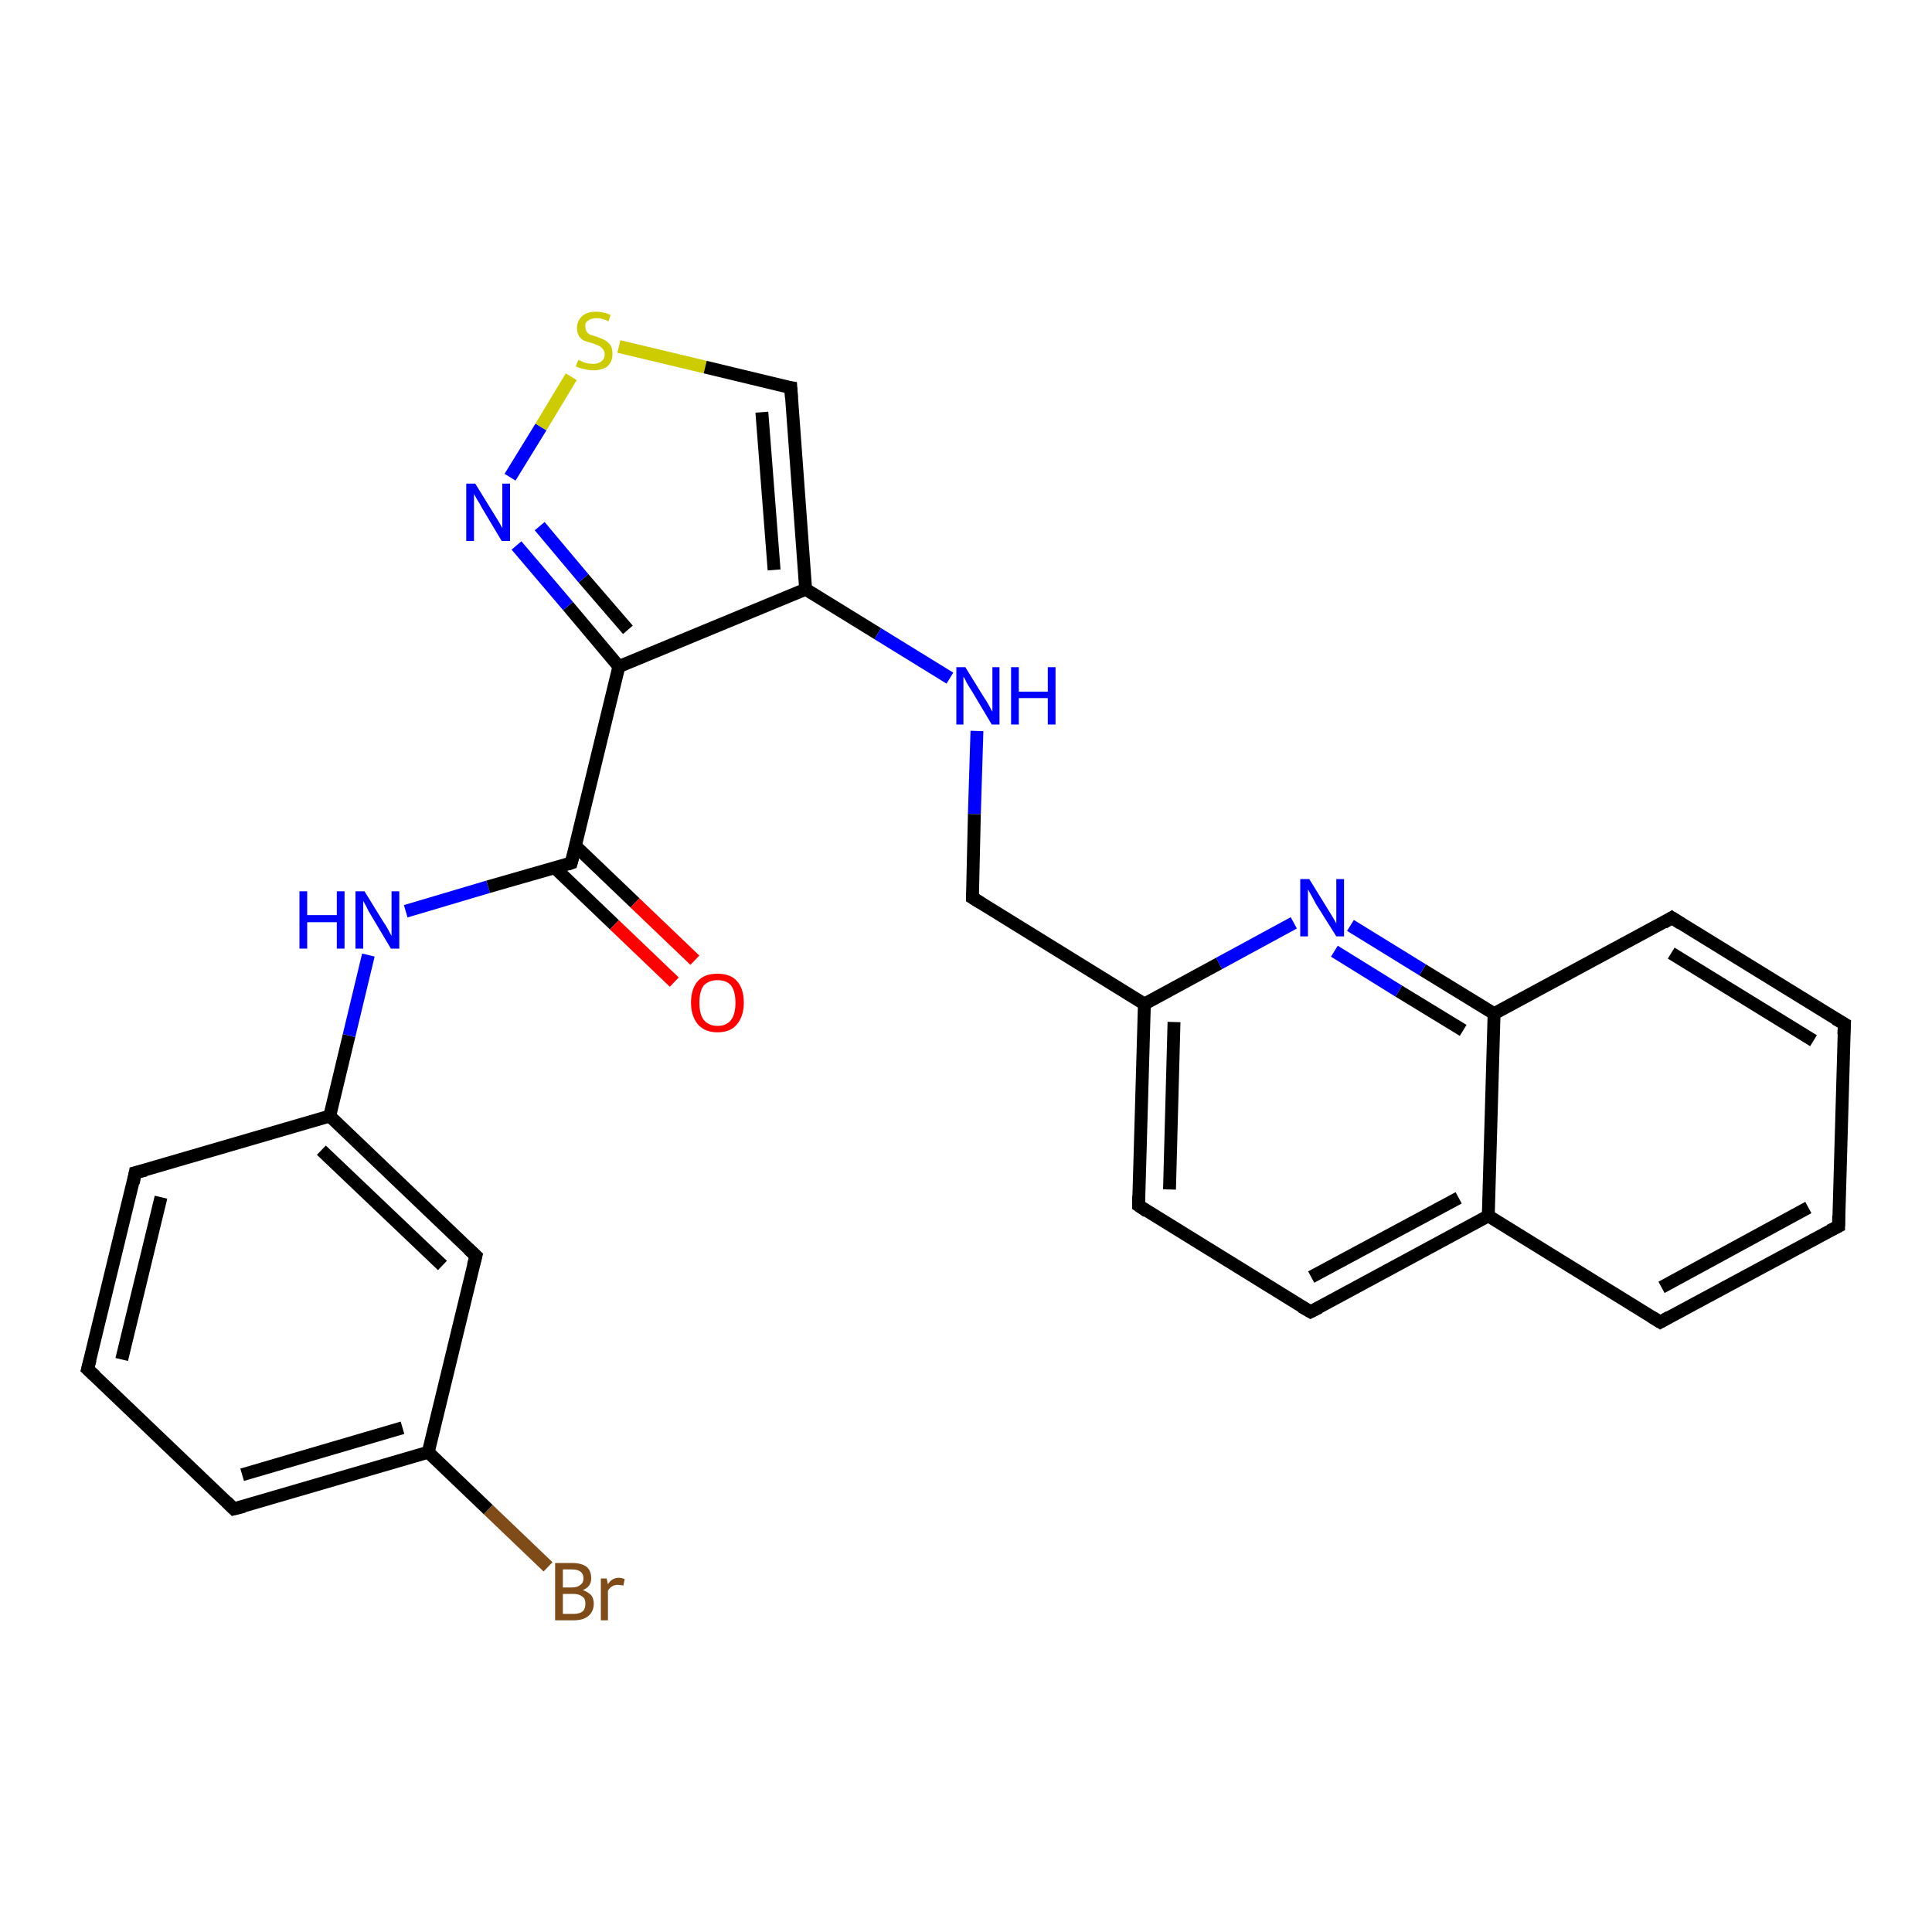 <?xml version='1.0' encoding='iso-8859-1'?>
<svg version='1.1' baseProfile='full'
              xmlns='http://www.w3.org/2000/svg'
                      xmlns:rdkit='http://www.rdkit.org/xml'
                      xmlns:xlink='http://www.w3.org/1999/xlink'
                  xml:space='preserve'
width='300px' height='300px' viewBox='0 0 300 300'>
<!-- END OF HEADER -->
<rect style='opacity:1.0;fill:#FFFFFF;stroke:none' width='300.0' height='300.0' x='0.0' y='0.0'> </rect>
<path class='bond-0 atom-0 atom-1' d='M 85.1,243.3 L 75.8,234.4' style='fill:none;fill-rule:evenodd;stroke:#7F4C19;stroke-width:2.0px;stroke-linecap:butt;stroke-linejoin:miter;stroke-opacity:1' />
<path class='bond-0 atom-0 atom-1' d='M 75.8,234.4 L 66.5,225.5' style='fill:none;fill-rule:evenodd;stroke:#000000;stroke-width:2.0px;stroke-linecap:butt;stroke-linejoin:miter;stroke-opacity:1' />
<path class='bond-1 atom-1 atom-2' d='M 66.5,225.5 L 36.3,234.3' style='fill:none;fill-rule:evenodd;stroke:#000000;stroke-width:2.0px;stroke-linecap:butt;stroke-linejoin:miter;stroke-opacity:1' />
<path class='bond-1 atom-1 atom-2' d='M 62.5,221.7 L 37.6,229.0' style='fill:none;fill-rule:evenodd;stroke:#000000;stroke-width:2.0px;stroke-linecap:butt;stroke-linejoin:miter;stroke-opacity:1' />
<path class='bond-2 atom-2 atom-3' d='M 36.3,234.3 L 13.6,212.6' style='fill:none;fill-rule:evenodd;stroke:#000000;stroke-width:2.0px;stroke-linecap:butt;stroke-linejoin:miter;stroke-opacity:1' />
<path class='bond-3 atom-3 atom-4' d='M 13.6,212.6 L 21.0,182.1' style='fill:none;fill-rule:evenodd;stroke:#000000;stroke-width:2.0px;stroke-linecap:butt;stroke-linejoin:miter;stroke-opacity:1' />
<path class='bond-3 atom-3 atom-4' d='M 18.9,211.1 L 25.0,185.9' style='fill:none;fill-rule:evenodd;stroke:#000000;stroke-width:2.0px;stroke-linecap:butt;stroke-linejoin:miter;stroke-opacity:1' />
<path class='bond-4 atom-4 atom-5' d='M 21.0,182.1 L 51.2,173.3' style='fill:none;fill-rule:evenodd;stroke:#000000;stroke-width:2.0px;stroke-linecap:butt;stroke-linejoin:miter;stroke-opacity:1' />
<path class='bond-5 atom-5 atom-6' d='M 51.2,173.3 L 54.2,160.8' style='fill:none;fill-rule:evenodd;stroke:#000000;stroke-width:2.0px;stroke-linecap:butt;stroke-linejoin:miter;stroke-opacity:1' />
<path class='bond-5 atom-5 atom-6' d='M 54.2,160.8 L 57.2,148.3' style='fill:none;fill-rule:evenodd;stroke:#0000FF;stroke-width:2.0px;stroke-linecap:butt;stroke-linejoin:miter;stroke-opacity:1' />
<path class='bond-6 atom-6 atom-7' d='M 63.0,141.5 L 75.8,137.7' style='fill:none;fill-rule:evenodd;stroke:#0000FF;stroke-width:2.0px;stroke-linecap:butt;stroke-linejoin:miter;stroke-opacity:1' />
<path class='bond-6 atom-6 atom-7' d='M 75.8,137.7 L 88.7,134.0' style='fill:none;fill-rule:evenodd;stroke:#000000;stroke-width:2.0px;stroke-linecap:butt;stroke-linejoin:miter;stroke-opacity:1' />
<path class='bond-7 atom-7 atom-8' d='M 86.1,134.7 L 95.4,143.6' style='fill:none;fill-rule:evenodd;stroke:#000000;stroke-width:2.0px;stroke-linecap:butt;stroke-linejoin:miter;stroke-opacity:1' />
<path class='bond-7 atom-7 atom-8' d='M 95.4,143.6 L 104.7,152.5' style='fill:none;fill-rule:evenodd;stroke:#FF0000;stroke-width:2.0px;stroke-linecap:butt;stroke-linejoin:miter;stroke-opacity:1' />
<path class='bond-7 atom-7 atom-8' d='M 89.3,131.3 L 98.6,140.2' style='fill:none;fill-rule:evenodd;stroke:#000000;stroke-width:2.0px;stroke-linecap:butt;stroke-linejoin:miter;stroke-opacity:1' />
<path class='bond-7 atom-7 atom-8' d='M 98.6,140.2 L 107.9,149.1' style='fill:none;fill-rule:evenodd;stroke:#FF0000;stroke-width:2.0px;stroke-linecap:butt;stroke-linejoin:miter;stroke-opacity:1' />
<path class='bond-8 atom-7 atom-9' d='M 88.7,134.0 L 96.1,103.5' style='fill:none;fill-rule:evenodd;stroke:#000000;stroke-width:2.0px;stroke-linecap:butt;stroke-linejoin:miter;stroke-opacity:1' />
<path class='bond-9 atom-9 atom-10' d='M 96.1,103.5 L 88.2,94.1' style='fill:none;fill-rule:evenodd;stroke:#000000;stroke-width:2.0px;stroke-linecap:butt;stroke-linejoin:miter;stroke-opacity:1' />
<path class='bond-9 atom-9 atom-10' d='M 88.2,94.1 L 80.2,84.7' style='fill:none;fill-rule:evenodd;stroke:#0000FF;stroke-width:2.0px;stroke-linecap:butt;stroke-linejoin:miter;stroke-opacity:1' />
<path class='bond-9 atom-9 atom-10' d='M 97.5,97.8 L 90.6,89.8' style='fill:none;fill-rule:evenodd;stroke:#000000;stroke-width:2.0px;stroke-linecap:butt;stroke-linejoin:miter;stroke-opacity:1' />
<path class='bond-9 atom-9 atom-10' d='M 90.6,89.8 L 83.8,81.7' style='fill:none;fill-rule:evenodd;stroke:#0000FF;stroke-width:2.0px;stroke-linecap:butt;stroke-linejoin:miter;stroke-opacity:1' />
<path class='bond-10 atom-10 atom-11' d='M 79.2,74.1 L 84.0,66.3' style='fill:none;fill-rule:evenodd;stroke:#0000FF;stroke-width:2.0px;stroke-linecap:butt;stroke-linejoin:miter;stroke-opacity:1' />
<path class='bond-10 atom-10 atom-11' d='M 84.0,66.3 L 88.7,58.5' style='fill:none;fill-rule:evenodd;stroke:#CCCC00;stroke-width:2.0px;stroke-linecap:butt;stroke-linejoin:miter;stroke-opacity:1' />
<path class='bond-11 atom-11 atom-12' d='M 96.1,53.8 L 109.5,57.0' style='fill:none;fill-rule:evenodd;stroke:#CCCC00;stroke-width:2.0px;stroke-linecap:butt;stroke-linejoin:miter;stroke-opacity:1' />
<path class='bond-11 atom-11 atom-12' d='M 109.5,57.0 L 122.8,60.2' style='fill:none;fill-rule:evenodd;stroke:#000000;stroke-width:2.0px;stroke-linecap:butt;stroke-linejoin:miter;stroke-opacity:1' />
<path class='bond-12 atom-12 atom-13' d='M 122.8,60.2 L 125.1,91.5' style='fill:none;fill-rule:evenodd;stroke:#000000;stroke-width:2.0px;stroke-linecap:butt;stroke-linejoin:miter;stroke-opacity:1' />
<path class='bond-12 atom-12 atom-13' d='M 118.3,64.0 L 120.2,88.5' style='fill:none;fill-rule:evenodd;stroke:#000000;stroke-width:2.0px;stroke-linecap:butt;stroke-linejoin:miter;stroke-opacity:1' />
<path class='bond-13 atom-13 atom-14' d='M 125.1,91.5 L 136.3,98.4' style='fill:none;fill-rule:evenodd;stroke:#000000;stroke-width:2.0px;stroke-linecap:butt;stroke-linejoin:miter;stroke-opacity:1' />
<path class='bond-13 atom-13 atom-14' d='M 136.3,98.4 L 147.5,105.3' style='fill:none;fill-rule:evenodd;stroke:#0000FF;stroke-width:2.0px;stroke-linecap:butt;stroke-linejoin:miter;stroke-opacity:1' />
<path class='bond-14 atom-14 atom-15' d='M 151.7,113.5 L 151.3,126.4' style='fill:none;fill-rule:evenodd;stroke:#0000FF;stroke-width:2.0px;stroke-linecap:butt;stroke-linejoin:miter;stroke-opacity:1' />
<path class='bond-14 atom-14 atom-15' d='M 151.3,126.4 L 151.0,139.4' style='fill:none;fill-rule:evenodd;stroke:#000000;stroke-width:2.0px;stroke-linecap:butt;stroke-linejoin:miter;stroke-opacity:1' />
<path class='bond-15 atom-15 atom-16' d='M 151.0,139.4 L 177.7,155.9' style='fill:none;fill-rule:evenodd;stroke:#000000;stroke-width:2.0px;stroke-linecap:butt;stroke-linejoin:miter;stroke-opacity:1' />
<path class='bond-16 atom-16 atom-17' d='M 177.7,155.9 L 176.8,187.2' style='fill:none;fill-rule:evenodd;stroke:#000000;stroke-width:2.0px;stroke-linecap:butt;stroke-linejoin:miter;stroke-opacity:1' />
<path class='bond-16 atom-16 atom-17' d='M 182.3,158.7 L 181.6,184.7' style='fill:none;fill-rule:evenodd;stroke:#000000;stroke-width:2.0px;stroke-linecap:butt;stroke-linejoin:miter;stroke-opacity:1' />
<path class='bond-17 atom-17 atom-18' d='M 176.8,187.2 L 203.5,203.7' style='fill:none;fill-rule:evenodd;stroke:#000000;stroke-width:2.0px;stroke-linecap:butt;stroke-linejoin:miter;stroke-opacity:1' />
<path class='bond-18 atom-18 atom-19' d='M 203.5,203.7 L 231.1,188.8' style='fill:none;fill-rule:evenodd;stroke:#000000;stroke-width:2.0px;stroke-linecap:butt;stroke-linejoin:miter;stroke-opacity:1' />
<path class='bond-18 atom-18 atom-19' d='M 203.6,198.3 L 226.5,186.0' style='fill:none;fill-rule:evenodd;stroke:#000000;stroke-width:2.0px;stroke-linecap:butt;stroke-linejoin:miter;stroke-opacity:1' />
<path class='bond-19 atom-19 atom-20' d='M 231.1,188.8 L 257.8,205.3' style='fill:none;fill-rule:evenodd;stroke:#000000;stroke-width:2.0px;stroke-linecap:butt;stroke-linejoin:miter;stroke-opacity:1' />
<path class='bond-20 atom-20 atom-21' d='M 257.8,205.3 L 285.5,190.4' style='fill:none;fill-rule:evenodd;stroke:#000000;stroke-width:2.0px;stroke-linecap:butt;stroke-linejoin:miter;stroke-opacity:1' />
<path class='bond-20 atom-20 atom-21' d='M 258.0,199.9 L 280.8,187.5' style='fill:none;fill-rule:evenodd;stroke:#000000;stroke-width:2.0px;stroke-linecap:butt;stroke-linejoin:miter;stroke-opacity:1' />
<path class='bond-21 atom-21 atom-22' d='M 285.5,190.4 L 286.4,159.0' style='fill:none;fill-rule:evenodd;stroke:#000000;stroke-width:2.0px;stroke-linecap:butt;stroke-linejoin:miter;stroke-opacity:1' />
<path class='bond-22 atom-22 atom-23' d='M 286.4,159.0 L 259.6,142.5' style='fill:none;fill-rule:evenodd;stroke:#000000;stroke-width:2.0px;stroke-linecap:butt;stroke-linejoin:miter;stroke-opacity:1' />
<path class='bond-22 atom-22 atom-23' d='M 281.6,161.6 L 259.5,148.0' style='fill:none;fill-rule:evenodd;stroke:#000000;stroke-width:2.0px;stroke-linecap:butt;stroke-linejoin:miter;stroke-opacity:1' />
<path class='bond-23 atom-23 atom-24' d='M 259.6,142.5 L 232.0,157.4' style='fill:none;fill-rule:evenodd;stroke:#000000;stroke-width:2.0px;stroke-linecap:butt;stroke-linejoin:miter;stroke-opacity:1' />
<path class='bond-24 atom-24 atom-25' d='M 232.0,157.4 L 220.9,150.6' style='fill:none;fill-rule:evenodd;stroke:#000000;stroke-width:2.0px;stroke-linecap:butt;stroke-linejoin:miter;stroke-opacity:1' />
<path class='bond-24 atom-24 atom-25' d='M 220.9,150.6 L 209.7,143.7' style='fill:none;fill-rule:evenodd;stroke:#0000FF;stroke-width:2.0px;stroke-linecap:butt;stroke-linejoin:miter;stroke-opacity:1' />
<path class='bond-24 atom-24 atom-25' d='M 227.2,160.0 L 217.2,153.9' style='fill:none;fill-rule:evenodd;stroke:#000000;stroke-width:2.0px;stroke-linecap:butt;stroke-linejoin:miter;stroke-opacity:1' />
<path class='bond-24 atom-24 atom-25' d='M 217.2,153.9 L 207.2,147.7' style='fill:none;fill-rule:evenodd;stroke:#0000FF;stroke-width:2.0px;stroke-linecap:butt;stroke-linejoin:miter;stroke-opacity:1' />
<path class='bond-25 atom-5 atom-26' d='M 51.2,173.3 L 73.9,195.0' style='fill:none;fill-rule:evenodd;stroke:#000000;stroke-width:2.0px;stroke-linecap:butt;stroke-linejoin:miter;stroke-opacity:1' />
<path class='bond-25 atom-5 atom-26' d='M 49.9,178.6 L 68.7,196.5' style='fill:none;fill-rule:evenodd;stroke:#000000;stroke-width:2.0px;stroke-linecap:butt;stroke-linejoin:miter;stroke-opacity:1' />
<path class='bond-26 atom-26 atom-1' d='M 73.9,195.0 L 66.5,225.5' style='fill:none;fill-rule:evenodd;stroke:#000000;stroke-width:2.0px;stroke-linecap:butt;stroke-linejoin:miter;stroke-opacity:1' />
<path class='bond-27 atom-13 atom-9' d='M 125.1,91.5 L 96.1,103.5' style='fill:none;fill-rule:evenodd;stroke:#000000;stroke-width:2.0px;stroke-linecap:butt;stroke-linejoin:miter;stroke-opacity:1' />
<path class='bond-28 atom-25 atom-16' d='M 200.9,143.3 L 189.3,149.6' style='fill:none;fill-rule:evenodd;stroke:#0000FF;stroke-width:2.0px;stroke-linecap:butt;stroke-linejoin:miter;stroke-opacity:1' />
<path class='bond-28 atom-25 atom-16' d='M 189.3,149.6 L 177.7,155.9' style='fill:none;fill-rule:evenodd;stroke:#000000;stroke-width:2.0px;stroke-linecap:butt;stroke-linejoin:miter;stroke-opacity:1' />
<path class='bond-29 atom-24 atom-19' d='M 232.0,157.4 L 231.1,188.8' style='fill:none;fill-rule:evenodd;stroke:#000000;stroke-width:2.0px;stroke-linecap:butt;stroke-linejoin:miter;stroke-opacity:1' />
<path d='M 37.9,233.9 L 36.3,234.3 L 35.2,233.2' style='fill:none;stroke:#000000;stroke-width:2.0px;stroke-linecap:butt;stroke-linejoin:miter;stroke-opacity:1;' />
<path d='M 14.8,213.7 L 13.6,212.6 L 14.0,211.1' style='fill:none;stroke:#000000;stroke-width:2.0px;stroke-linecap:butt;stroke-linejoin:miter;stroke-opacity:1;' />
<path d='M 20.7,183.7 L 21.0,182.1 L 22.6,181.7' style='fill:none;stroke:#000000;stroke-width:2.0px;stroke-linecap:butt;stroke-linejoin:miter;stroke-opacity:1;' />
<path d='M 88.1,134.2 L 88.7,134.0 L 89.1,132.5' style='fill:none;stroke:#000000;stroke-width:2.0px;stroke-linecap:butt;stroke-linejoin:miter;stroke-opacity:1;' />
<path d='M 122.1,60.1 L 122.8,60.2 L 122.9,61.8' style='fill:none;stroke:#000000;stroke-width:2.0px;stroke-linecap:butt;stroke-linejoin:miter;stroke-opacity:1;' />
<path d='M 151.0,138.7 L 151.0,139.4 L 152.3,140.2' style='fill:none;stroke:#000000;stroke-width:2.0px;stroke-linecap:butt;stroke-linejoin:miter;stroke-opacity:1;' />
<path d='M 176.8,185.7 L 176.8,187.2 L 178.1,188.1' style='fill:none;stroke:#000000;stroke-width:2.0px;stroke-linecap:butt;stroke-linejoin:miter;stroke-opacity:1;' />
<path d='M 202.1,202.9 L 203.5,203.7 L 204.9,203.0' style='fill:none;stroke:#000000;stroke-width:2.0px;stroke-linecap:butt;stroke-linejoin:miter;stroke-opacity:1;' />
<path d='M 256.5,204.5 L 257.8,205.3 L 259.2,204.5' style='fill:none;stroke:#000000;stroke-width:2.0px;stroke-linecap:butt;stroke-linejoin:miter;stroke-opacity:1;' />
<path d='M 284.1,191.1 L 285.5,190.4 L 285.5,188.8' style='fill:none;stroke:#000000;stroke-width:2.0px;stroke-linecap:butt;stroke-linejoin:miter;stroke-opacity:1;' />
<path d='M 286.3,160.6 L 286.4,159.0 L 285.0,158.2' style='fill:none;stroke:#000000;stroke-width:2.0px;stroke-linecap:butt;stroke-linejoin:miter;stroke-opacity:1;' />
<path d='M 261.0,143.4 L 259.6,142.5 L 258.3,143.3' style='fill:none;stroke:#000000;stroke-width:2.0px;stroke-linecap:butt;stroke-linejoin:miter;stroke-opacity:1;' />
<path d='M 72.7,193.9 L 73.9,195.0 L 73.5,196.5' style='fill:none;stroke:#000000;stroke-width:2.0px;stroke-linecap:butt;stroke-linejoin:miter;stroke-opacity:1;' />
<path class='atom-0' d='M 90.5 246.9
Q 91.3 247.2, 91.8 247.7
Q 92.2 248.2, 92.2 249.0
Q 92.2 250.2, 91.4 250.9
Q 90.6 251.6, 89.1 251.6
L 86.2 251.6
L 86.2 242.7
L 88.8 242.7
Q 90.3 242.7, 91.1 243.3
Q 91.8 243.9, 91.8 245.1
Q 91.8 246.4, 90.5 246.9
M 87.4 243.7
L 87.4 246.5
L 88.8 246.5
Q 89.7 246.5, 90.1 246.1
Q 90.6 245.8, 90.6 245.1
Q 90.6 243.7, 88.8 243.7
L 87.4 243.7
M 89.1 250.6
Q 90.0 250.6, 90.5 250.2
Q 90.9 249.8, 90.9 249.0
Q 90.9 248.2, 90.4 247.9
Q 89.9 247.5, 89.0 247.5
L 87.4 247.5
L 87.4 250.6
L 89.1 250.6
' fill='#7F4C19'/>
<path class='atom-0' d='M 94.2 245.1
L 94.4 246.0
Q 95.0 245.0, 96.1 245.0
Q 96.5 245.0, 97.0 245.2
L 96.8 246.2
Q 96.2 246.1, 95.9 246.1
Q 95.4 246.1, 95.1 246.3
Q 94.7 246.5, 94.4 247.0
L 94.4 251.6
L 93.3 251.6
L 93.3 245.1
L 94.2 245.1
' fill='#7F4C19'/>
<path class='atom-6' d='M 46.5 138.4
L 47.7 138.4
L 47.7 142.1
L 52.3 142.1
L 52.3 138.4
L 53.5 138.4
L 53.5 147.3
L 52.3 147.3
L 52.3 143.2
L 47.7 143.2
L 47.7 147.3
L 46.5 147.3
L 46.5 138.4
' fill='#0000FF'/>
<path class='atom-6' d='M 56.6 138.4
L 59.5 143.1
Q 59.8 143.5, 60.3 144.4
Q 60.7 145.2, 60.8 145.3
L 60.8 138.4
L 62.0 138.4
L 62.0 147.3
L 60.7 147.3
L 57.6 142.1
Q 57.2 141.5, 56.9 140.8
Q 56.5 140.1, 56.4 139.9
L 56.4 147.3
L 55.2 147.3
L 55.2 138.4
L 56.6 138.4
' fill='#0000FF'/>
<path class='atom-8' d='M 107.3 155.7
Q 107.3 153.5, 108.4 152.3
Q 109.4 151.2, 111.4 151.2
Q 113.4 151.2, 114.4 152.3
Q 115.5 153.5, 115.5 155.7
Q 115.5 157.8, 114.4 159.1
Q 113.4 160.3, 111.4 160.3
Q 109.5 160.3, 108.4 159.1
Q 107.3 157.8, 107.3 155.7
M 111.4 159.3
Q 112.8 159.3, 113.5 158.4
Q 114.2 157.5, 114.2 155.7
Q 114.2 153.9, 113.5 153.0
Q 112.8 152.2, 111.4 152.2
Q 110.1 152.2, 109.3 153.0
Q 108.6 153.9, 108.6 155.7
Q 108.6 157.5, 109.3 158.4
Q 110.1 159.3, 111.4 159.3
' fill='#FF0000'/>
<path class='atom-10' d='M 73.8 75.1
L 76.7 79.8
Q 77.0 80.3, 77.5 81.1
Q 78.0 82.0, 78.0 82.0
L 78.0 75.1
L 79.2 75.1
L 79.2 84.0
L 77.9 84.0
L 74.8 78.8
Q 74.5 78.2, 74.1 77.6
Q 73.7 76.9, 73.6 76.7
L 73.6 84.0
L 72.4 84.0
L 72.4 75.1
L 73.8 75.1
' fill='#0000FF'/>
<path class='atom-11' d='M 89.8 55.9
Q 89.9 55.9, 90.3 56.1
Q 90.7 56.3, 91.1 56.4
Q 91.6 56.5, 92.1 56.5
Q 92.9 56.5, 93.4 56.1
Q 93.9 55.7, 93.9 55.0
Q 93.9 54.5, 93.6 54.2
Q 93.4 53.9, 93.0 53.7
Q 92.6 53.5, 92.0 53.3
Q 91.2 53.1, 90.7 52.9
Q 90.3 52.7, 89.9 52.2
Q 89.6 51.7, 89.6 50.9
Q 89.6 49.8, 90.4 49.1
Q 91.1 48.4, 92.6 48.4
Q 93.7 48.4, 94.8 48.9
L 94.5 49.9
Q 93.5 49.4, 92.7 49.4
Q 91.8 49.4, 91.3 49.8
Q 90.8 50.1, 90.9 50.7
Q 90.9 51.2, 91.1 51.5
Q 91.3 51.8, 91.7 52.0
Q 92.1 52.1, 92.7 52.3
Q 93.5 52.6, 93.9 52.8
Q 94.4 53.1, 94.8 53.6
Q 95.1 54.1, 95.1 55.0
Q 95.1 56.2, 94.3 56.9
Q 93.5 57.5, 92.1 57.5
Q 91.3 57.5, 90.7 57.3
Q 90.1 57.2, 89.4 56.9
L 89.8 55.9
' fill='#CCCC00'/>
<path class='atom-14' d='M 149.9 103.6
L 152.8 108.3
Q 153.1 108.7, 153.6 109.6
Q 154.0 110.4, 154.1 110.5
L 154.1 103.6
L 155.2 103.6
L 155.2 112.5
L 154.0 112.5
L 150.9 107.3
Q 150.5 106.7, 150.1 106.0
Q 149.8 105.3, 149.6 105.1
L 149.6 112.5
L 148.5 112.5
L 148.5 103.6
L 149.9 103.6
' fill='#0000FF'/>
<path class='atom-14' d='M 157.0 103.6
L 158.2 103.6
L 158.2 107.4
L 162.7 107.4
L 162.7 103.6
L 163.9 103.6
L 163.9 112.5
L 162.7 112.5
L 162.7 108.4
L 158.2 108.4
L 158.2 112.5
L 157.0 112.5
L 157.0 103.6
' fill='#0000FF'/>
<path class='atom-25' d='M 203.3 136.5
L 206.2 141.2
Q 206.5 141.7, 207.0 142.5
Q 207.5 143.4, 207.5 143.4
L 207.5 136.5
L 208.7 136.5
L 208.7 145.4
L 207.5 145.4
L 204.3 140.3
Q 204.0 139.7, 203.6 139.0
Q 203.2 138.3, 203.1 138.1
L 203.1 145.4
L 201.9 145.4
L 201.9 136.5
L 203.3 136.5
' fill='#0000FF'/>
</svg>

